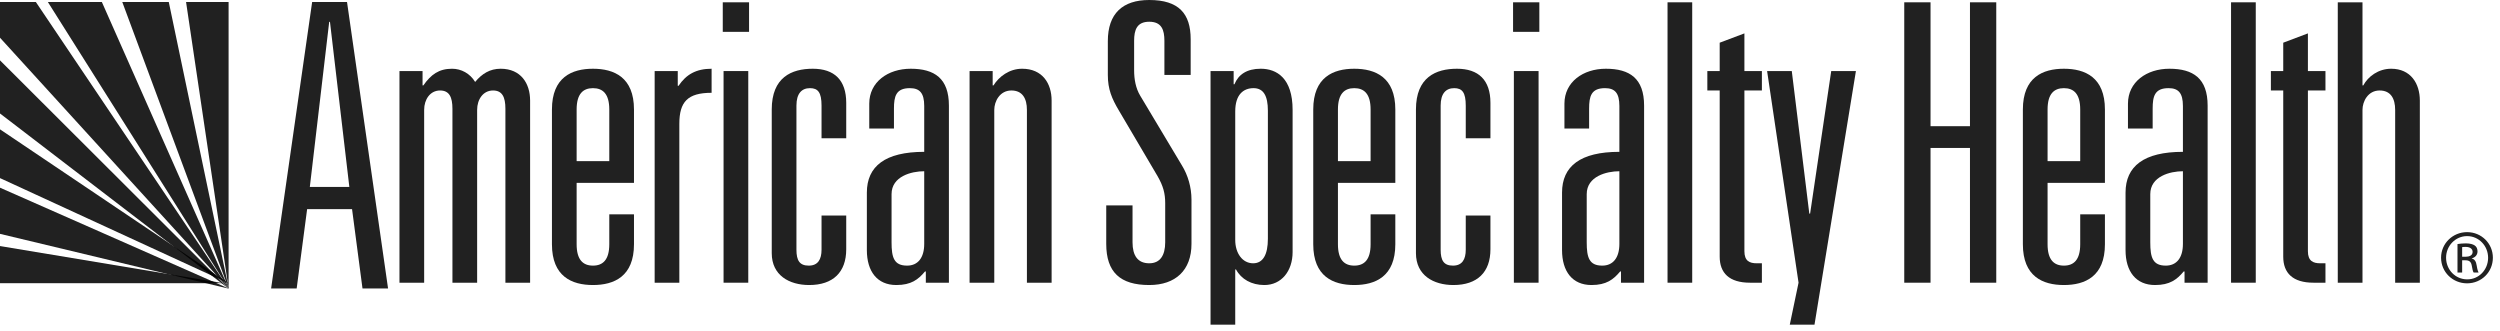 <svg xmlns="http://www.w3.org/2000/svg" width="234" height="31" viewBox="0 0 234 31" fill="none">
  <path fill-rule="evenodd" clip-rule="evenodd" d="M0 21.888L21.338 27.003H21.396L0 17.568V21.888Z" fill="black" fill-opacity="0.87"/>
  <path fill-rule="evenodd" clip-rule="evenodd" d="M0 10.621L21.382 27.003H21.396V27.003L0 5.649V10.621Z" fill="black" fill-opacity="0.87"/>
  <path fill-rule="evenodd" clip-rule="evenodd" d="M0 16.67L21.371 26.507H21.396L0 12.105V16.67Z" fill="black" fill-opacity="0.87"/>
  <path fill-rule="evenodd" clip-rule="evenodd" d="M11.444 0.186L21.396 27.003V26.936L15.797 0.186H11.444Z" fill="black" fill-opacity="0.87"/>
  <path fill-rule="evenodd" clip-rule="evenodd" d="M0 0.186V3.531L21.396 27.003V26.987L3.355 0.186H0Z" fill="black" fill-opacity="0.87"/>
  <path fill-rule="evenodd" clip-rule="evenodd" d="M0 26.507H20.898L0 23.03V26.507Z" fill="black" fill-opacity="0.87"/>
  <path fill-rule="evenodd" clip-rule="evenodd" d="M17.415 0.186L21.396 27.003L21.396 0.186H17.415Z" fill="black" fill-opacity="0.87"/>
  <path fill-rule="evenodd" clip-rule="evenodd" d="M4.478 0.186L21.396 27.003V26.973L9.533 0.186H4.478Z" fill="black" fill-opacity="0.87"/>
  <path fill-rule="evenodd" clip-rule="evenodd" d="M30.885 2.045H30.813L29 17.495H32.698L30.885 2.045ZM32.952 19.575H28.747L27.768 27.003H25.376L29.217 0.186H32.481L36.323 27.003H33.93L32.952 19.575Z" fill="black" fill-opacity="0.87"/>
  <path fill-rule="evenodd" clip-rule="evenodd" d="M37.39 6.651H39.551V7.996H39.625C40.335 6.978 41.081 6.434 42.31 6.434C43.168 6.434 43.988 6.869 44.474 7.67C45.106 6.906 45.853 6.434 46.859 6.434C48.76 6.434 49.618 7.814 49.618 9.412V26.461H47.306V10.176C47.306 9.085 47.008 8.469 46.15 8.469C45.218 8.469 44.66 9.305 44.66 10.286V26.461H42.348V10.176C42.348 9.085 42.049 8.469 41.193 8.469C40.261 8.469 39.701 9.305 39.701 10.286V26.461H37.39V6.651Z" fill="black" fill-opacity="0.87"/>
  <path fill-rule="evenodd" clip-rule="evenodd" d="M57.029 10.249C57.029 8.796 56.433 8.251 55.501 8.251C54.569 8.251 53.973 8.796 53.973 10.249V15.084H57.029V10.249ZM57.029 20.064H59.341V22.862C59.341 25.88 57.477 26.679 55.501 26.679C53.525 26.679 51.662 25.88 51.662 22.862V10.249C51.662 7.232 53.525 6.434 55.501 6.434C57.477 6.434 59.341 7.232 59.341 10.249V17.119H53.973V22.862C53.973 24.317 54.569 24.862 55.501 24.862C56.433 24.862 57.029 24.317 57.029 22.862V20.064Z" fill="black" fill-opacity="0.87"/>
  <path fill-rule="evenodd" clip-rule="evenodd" d="M61.276 6.651H63.438V8.033H63.512C64.219 6.978 65.151 6.434 66.606 6.434V8.686C64.368 8.686 63.586 9.522 63.586 11.594V26.461H61.276V6.651Z" fill="black" fill-opacity="0.87"/>
  <path fill-rule="evenodd" clip-rule="evenodd" d="M67.651 2.981H70.112V0.216H67.651V2.981ZM67.725 26.461H70.038V6.651H67.725V26.461Z" fill="black" fill-opacity="0.87"/>
  <path fill-rule="evenodd" clip-rule="evenodd" d="M76.896 9.885C76.896 8.649 76.559 8.251 75.814 8.251C75.032 8.251 74.547 8.76 74.547 9.885V23.371C74.547 24.388 74.845 24.862 75.702 24.862C76.559 24.862 76.896 24.281 76.896 23.371V20.172H79.207V23.334C79.207 25.48 77.976 26.679 75.739 26.679C73.876 26.679 72.235 25.771 72.235 23.697V10.249C72.235 7.232 74.098 6.434 76.076 6.434C78.09 6.434 79.207 7.488 79.207 9.631V12.94H76.896V9.885Z" fill="black" fill-opacity="0.87"/>
  <path fill-rule="evenodd" clip-rule="evenodd" d="M86.507 16.028C85.315 16.028 83.45 16.501 83.45 18.173V22.681C83.45 24.099 83.674 24.862 84.904 24.862C85.911 24.862 86.507 24.134 86.507 22.827V16.028ZM86.507 9.922C86.507 8.722 86.097 8.251 85.164 8.251C83.86 8.251 83.674 9.015 83.674 10.176V12.03H81.362V9.704C81.362 7.67 83.115 6.434 85.239 6.434C87.477 6.434 88.818 7.342 88.818 9.886V26.461H86.657V25.407H86.582C85.948 26.17 85.278 26.679 83.897 26.679C82.107 26.679 81.138 25.407 81.138 23.407V18.03C81.138 15.557 82.854 14.212 86.507 14.212V9.922Z" fill="black" fill-opacity="0.87"/>
  <path fill-rule="evenodd" clip-rule="evenodd" d="M90.752 6.651H92.914V7.996H92.989C93.51 7.159 94.479 6.434 95.672 6.434C97.573 6.434 98.431 7.814 98.431 9.412V26.461H96.119V10.286C96.119 9.232 95.71 8.469 94.666 8.469C93.584 8.469 93.064 9.485 93.064 10.286V26.461H90.752V6.651Z" fill="black" fill-opacity="0.87"/>
  <path fill-rule="evenodd" clip-rule="evenodd" d="M108.988 3.815C108.988 2.798 108.727 2.035 107.57 2.035C106.414 2.035 106.154 2.798 106.154 3.815V6.578C106.154 7.414 106.302 8.251 106.714 8.941L110.628 15.483C111.186 16.392 111.523 17.521 111.523 18.682V22.826C111.523 25.297 110.031 26.679 107.57 26.679C104.85 26.679 103.544 25.48 103.544 22.826V19.227H106.005V22.681C106.005 23.918 106.488 24.644 107.57 24.644C108.576 24.644 109.063 23.918 109.063 22.681V19.01C109.063 18.101 108.875 17.41 108.355 16.5L104.738 10.36C104.066 9.232 103.693 8.358 103.693 7.014V3.851C103.693 1.271 105.073 0 107.57 0C110.329 0 111.447 1.271 111.447 3.67V7.014H108.988V3.815Z" fill="black" fill-opacity="0.87"/>
  <path fill-rule="evenodd" clip-rule="evenodd" d="M118.674 10.36C118.674 8.977 118.266 8.251 117.332 8.251C116.4 8.251 115.618 8.832 115.618 10.431V22.463C115.618 23.697 116.289 24.644 117.295 24.644C118.228 24.644 118.674 23.808 118.674 22.353V10.36ZM113.307 6.651H115.469V7.886H115.544C115.915 6.978 116.7 6.433 118.004 6.433C119.494 6.433 120.988 7.305 120.988 10.286V23.591C120.988 25.37 119.943 26.679 118.341 26.679C117.147 26.679 116.178 26.134 115.692 25.224H115.618V30.388H113.307V6.651Z" fill="black" fill-opacity="0.87"/>
  <path fill-rule="evenodd" clip-rule="evenodd" d="M128.288 10.249C128.288 8.796 127.692 8.251 126.76 8.251C125.827 8.251 125.231 8.796 125.231 10.249V15.084H128.288V10.249ZM128.288 20.064H130.602V22.862C130.602 25.88 128.735 26.679 126.76 26.679C124.783 26.679 122.92 25.88 122.92 22.862V10.249C122.92 7.232 124.783 6.434 126.76 6.434C128.735 6.434 130.602 7.232 130.602 10.249V17.119H125.231V22.862C125.231 24.317 125.827 24.862 126.76 24.862C127.692 24.862 128.288 24.317 128.288 22.862V20.064Z" fill="black" fill-opacity="0.87"/>
  <path fill-rule="evenodd" clip-rule="evenodd" d="M137.195 9.885C137.195 8.649 136.857 8.251 136.113 8.251C135.331 8.251 134.845 8.76 134.845 9.885V23.371C134.845 24.388 135.143 24.862 136 24.862C136.857 24.862 137.195 24.281 137.195 23.371V20.172H139.505V23.334C139.505 25.48 138.275 26.679 136.039 26.679C134.174 26.679 132.533 25.771 132.533 23.697V10.249C132.533 7.232 134.396 6.434 136.374 6.434C138.385 6.434 139.505 7.488 139.505 9.631V12.94H137.195V9.885Z" fill="black" fill-opacity="0.87"/>
  <path fill-rule="evenodd" clip-rule="evenodd" d="M141.623 2.981H144.083V0.216H141.623V2.981ZM141.698 26.461H144.01V6.651H141.698V26.461Z" fill="black" fill-opacity="0.87"/>
  <path fill-rule="evenodd" clip-rule="evenodd" d="M151.574 16.028C150.381 16.028 148.517 16.501 148.517 18.173V22.681C148.517 24.099 148.741 24.862 149.971 24.862C150.978 24.862 151.574 24.134 151.574 22.827V16.028ZM151.574 9.922C151.574 8.722 151.165 8.251 150.233 8.251C148.928 8.251 148.741 9.015 148.741 10.176V12.03H146.431V9.704C146.431 7.67 148.181 6.434 150.307 6.434C152.543 6.434 153.887 7.342 153.887 9.886V26.461H151.724V25.407H151.648C151.016 26.17 150.344 26.679 148.965 26.679C147.175 26.679 146.207 25.407 146.207 23.407V18.03C146.207 15.557 147.92 14.212 151.574 14.212V9.922Z" fill="black" fill-opacity="0.87"/>
  <path fill-rule="evenodd" clip-rule="evenodd" d="M156.081 26.461H158.391V0.216H156.081V26.461Z" fill="black" fill-opacity="0.87"/>
  <path fill-rule="evenodd" clip-rule="evenodd" d="M160.963 3.997L163.276 3.125V6.651H164.913V8.469H163.276V23.517C163.276 24.426 163.759 24.644 164.43 24.644H164.913V26.461H163.796C161.858 26.461 160.963 25.552 160.963 24.026V8.469H159.807V6.651H160.963V3.997Z" fill="black" fill-opacity="0.87"/>
  <path fill-rule="evenodd" clip-rule="evenodd" d="M169.837 30.387H167.524L168.344 26.461L165.401 6.651H167.711L169.351 19.991H169.427L171.402 6.651H173.714L169.837 30.387Z" fill="black" fill-opacity="0.87"/>
  <path fill-rule="evenodd" clip-rule="evenodd" d="M184.389 0.216H186.85V26.461H184.389V13.848H180.698V26.461H178.238V0.216H180.698V11.812H184.389V0.216Z" fill="black" fill-opacity="0.87"/>
  <path fill-rule="evenodd" clip-rule="evenodd" d="M194.708 10.249C194.708 8.796 194.112 8.251 193.18 8.251C192.249 8.251 191.653 8.796 191.653 10.249V15.084H194.708V10.249ZM194.708 20.064H197.021V22.862C197.021 25.88 195.157 26.679 193.18 26.679C191.205 26.679 189.341 25.88 189.341 22.862V10.249C189.341 7.232 191.205 6.434 193.18 6.434C195.157 6.434 197.021 7.232 197.021 10.249V17.119H191.653V22.862C191.653 24.317 192.249 24.862 193.18 24.862C194.112 24.862 194.708 24.317 194.708 22.862V20.064Z" fill="black" fill-opacity="0.87"/>
  <path fill-rule="evenodd" clip-rule="evenodd" d="M204.321 16.028C203.128 16.028 201.266 16.501 201.266 18.173V22.681C201.266 24.099 201.489 24.862 202.719 24.862C203.727 24.862 204.321 24.134 204.321 22.827V16.028ZM204.321 9.922C204.321 8.722 203.911 8.251 202.98 8.251C201.673 8.251 201.489 9.015 201.489 10.176V12.03H199.177V9.704C199.177 7.67 200.929 6.434 203.054 6.434C205.29 6.434 206.634 7.342 206.634 9.886V26.461H204.472V25.407H204.395C203.762 26.17 203.091 26.679 201.713 26.679C199.921 26.679 198.951 25.407 198.951 23.407V18.03C198.951 15.557 200.668 14.212 204.321 14.212V9.922Z" fill="black" fill-opacity="0.87"/>
  <path fill-rule="evenodd" clip-rule="evenodd" d="M208.826 26.461H211.139V0.216H208.826V26.461Z" fill="black" fill-opacity="0.87"/>
  <path fill-rule="evenodd" clip-rule="evenodd" d="M213.711 3.997L216.02 3.125V6.651H217.663V8.469H216.02V23.517C216.02 24.426 216.504 24.644 217.177 24.644H217.663V26.461H216.543C214.603 26.461 213.711 25.552 213.711 24.026V8.469H212.555V6.651H213.711V3.997Z" fill="black" fill-opacity="0.87"/>
  <path fill-rule="evenodd" clip-rule="evenodd" d="M218.816 0.216H221.129V7.996H221.203C221.649 7.159 222.621 6.434 223.812 6.434C225.638 6.434 226.497 7.814 226.497 9.412V26.461H224.187V10.286C224.187 9.232 223.777 8.469 222.732 8.469C221.649 8.469 221.129 9.485 221.129 10.286V26.461H218.816V0.216Z" fill="black" fill-opacity="0.87"/>
  <path fill-rule="evenodd" clip-rule="evenodd" d="M230.457 24.033H230.773C231.133 24.033 231.437 23.907 231.437 23.577C231.437 23.343 231.263 23.109 230.773 23.109C230.631 23.109 230.533 23.12 230.457 23.131V24.033ZM230.457 25.511H230.021V22.844C230.249 22.812 230.468 22.78 230.795 22.78C231.209 22.78 231.481 22.865 231.644 22.982C231.808 23.099 231.895 23.279 231.895 23.535C231.895 23.884 231.655 24.098 231.361 24.182V24.204C231.602 24.246 231.764 24.459 231.818 24.852C231.884 25.266 231.95 25.426 231.993 25.511H231.535C231.47 25.426 231.404 25.181 231.351 24.831C231.285 24.491 231.11 24.363 230.762 24.363H230.457V25.511ZM230.915 22.1C229.835 22.1 228.953 23.004 228.953 24.118C228.953 25.256 229.835 26.148 230.925 26.148C232.015 26.159 232.887 25.256 232.887 24.13C232.887 23.004 232.015 22.1 230.925 22.1H230.915ZM230.925 21.728C232.266 21.728 233.333 22.79 233.333 24.118C233.333 25.468 232.266 26.52 230.915 26.52C229.575 26.52 228.484 25.468 228.484 24.118C228.484 22.79 229.575 21.728 230.915 21.728H230.925Z" fill="black" fill-opacity="0.87"/>
</svg>
